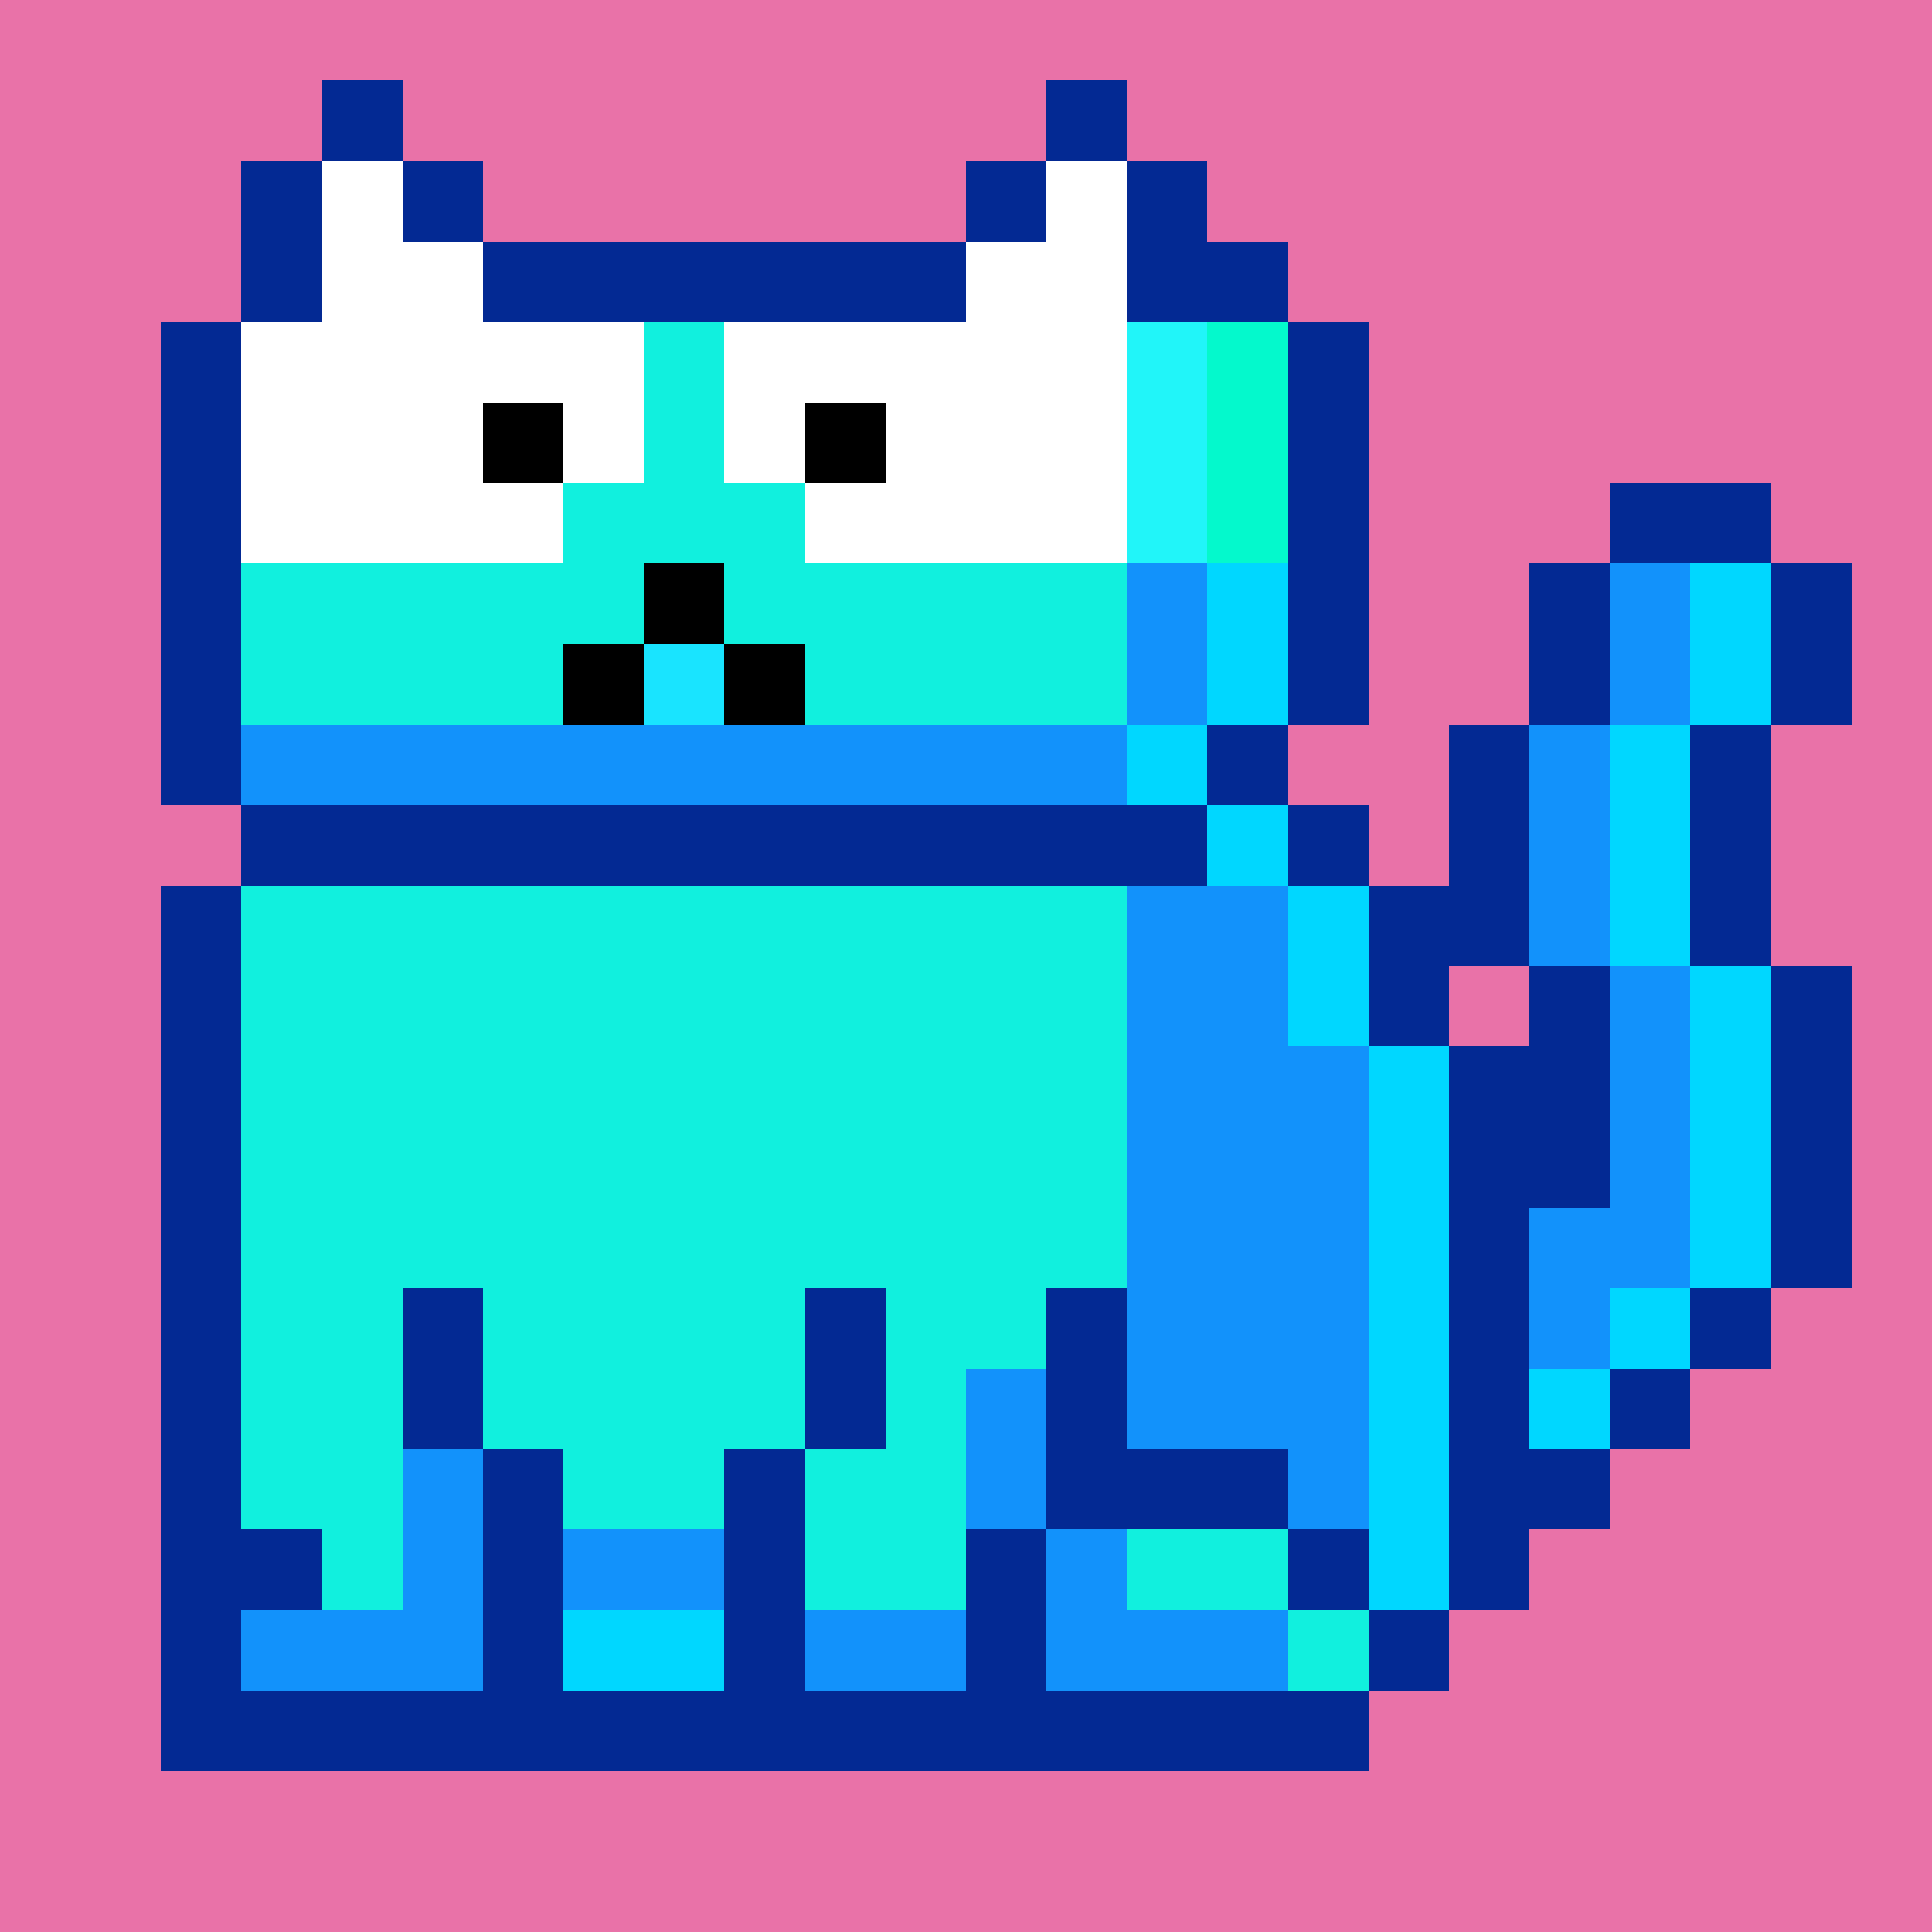 <svg xmlns="http://www.w3.org/2000/svg" viewBox="0 -0.5 24 23.999" width="960" height="960" preserveAspectRatio="none" shape-rendering="crispEdges"><rect x="0" y="-0.5" width="24" height="23.999" fill="#808080" stroke="none"/><path stroke="#000000" d="M6 5h1M10 5h1M8 7h1M7 8h1M9 8h1"/><path stroke="#032993" d="M4 1h1M13 1h1M3 2h1M5 2h1M12 2h1M14 2h1M3 3h1M6 3h6M14 3h2M2 4h1M16 4h1M2 5h1M16 5h1M2 6h1M16 6h1M20 6h2M2 7h1M16 7h1M19 7h1M22 7h1M2 8h1M16 8h1M19 8h1M22 8h1M2 9h1M15 9h1M18 9h1M21 9h1M3 10h12M16 10h1M18 10h1M21 10h1M2 11h1M17 11h2M21 11h1M2 12h1M17 12h1M19 12h1M22 12h1M2 13h1M18 13h2M22 13h1M2 14h1M18 14h2M22 14h1M2 15h1M18 15h1M22 15h1M2 16h1M5 16h1M10 16h1M13 16h1M18 16h1M21 16h1M2 17h1M5 17h1M10 17h1M13 17h1M18 17h1M20 17h1M2 18h1M6 18h1M9 18h1M13 18h3M18 18h2M2 19h2M6 19h1M9 19h1M12 19h1M16 19h1M18 19h1M2 20h1M6 20h1M9 20h1M12 20h1M17 20h1M2 21h15"/><path stroke="#04f9cc" d="M15 4h1M15 5h1M15 6h1"/><path stroke="#00d7ff" d="M15 7h1M21 7h1M15 8h1M21 8h1M14 9h1M20 9h1M15 10h1M20 10h1M16 11h1M20 11h1M16 12h1M21 12h1M17 13h1M21 13h1M17 14h1M21 14h1M17 15h1M21 15h1M17 16h1M20 16h1M17 17h1M19 17h1M17 18h1M17 19h1M7 20h2"/><path stroke="#21f5f9" d="M14 4h1M14 5h1M14 6h1"/><path stroke="#ffffff" d="M4 2h1M13 2h1M4 3h2M12 3h2M3 4h5M9 4h5M3 5h3M7 5h1M9 5h1M11 5h3M3 6h4M10 6h4"/><path stroke="#1292fb" d="M14 7h1M20 7h1M14 8h1M20 8h1M3 9h11M19 9h1M19 10h1M14 11h2M19 11h1M14 12h2M20 12h1M14 13h3M20 13h1M14 14h3M20 14h1M14 15h3M19 15h2M14 16h3M19 16h1M12 17h1M14 17h3M5 18h1M12 18h1M16 18h1M5 19h1M7 19h2M13 19h1M3 20h3M10 20h2M13 20h3"/><path stroke="#19e4ff" d="M8 8h1"/><path stroke="#11f0de" d="M8 4h1M8 5h1M7 6h3M3 7h5M9 7h5M3 8h4M10 8h4M3 11h11M3 12h11M3 13h11M3 14h11M3 15h11M3 16h2M6 16h4M11 16h2M3 17h2M6 17h4M11 17h1M3 18h2M7 18h2M10 18h2M4 19h1M10 19h2M14 19h2M16 20h1"/><path stroke="#e972a8" d="M0 0h24M0 1h4M5 1h8M14 1h10M0 2h3M6 2h6M15 2h9M0 3h3M16 3h8M0 4h2M17 4h7M0 5h2M17 5h7M0 6h2M17 6h3M22 6h2M0 7h2M17 7h2M23 7h1M0 8h2M17 8h2M23 8h1M0 9h2M16 9h2M22 9h2M0 10h3M17 10h1M22 10h2M0 11h2M22 11h2M0 12h2M18 12h1M23 12h1M0 13h2M23 13h1M0 14h2M23 14h1M0 15h2M23 15h1M0 16h2M22 16h2M0 17h2M21 17h3M0 18h2M20 18h4M0 19h2M19 19h5M0 20h2M18 20h6M0 21h2M17 21h7M0 22h24M0 23h24"/></svg>